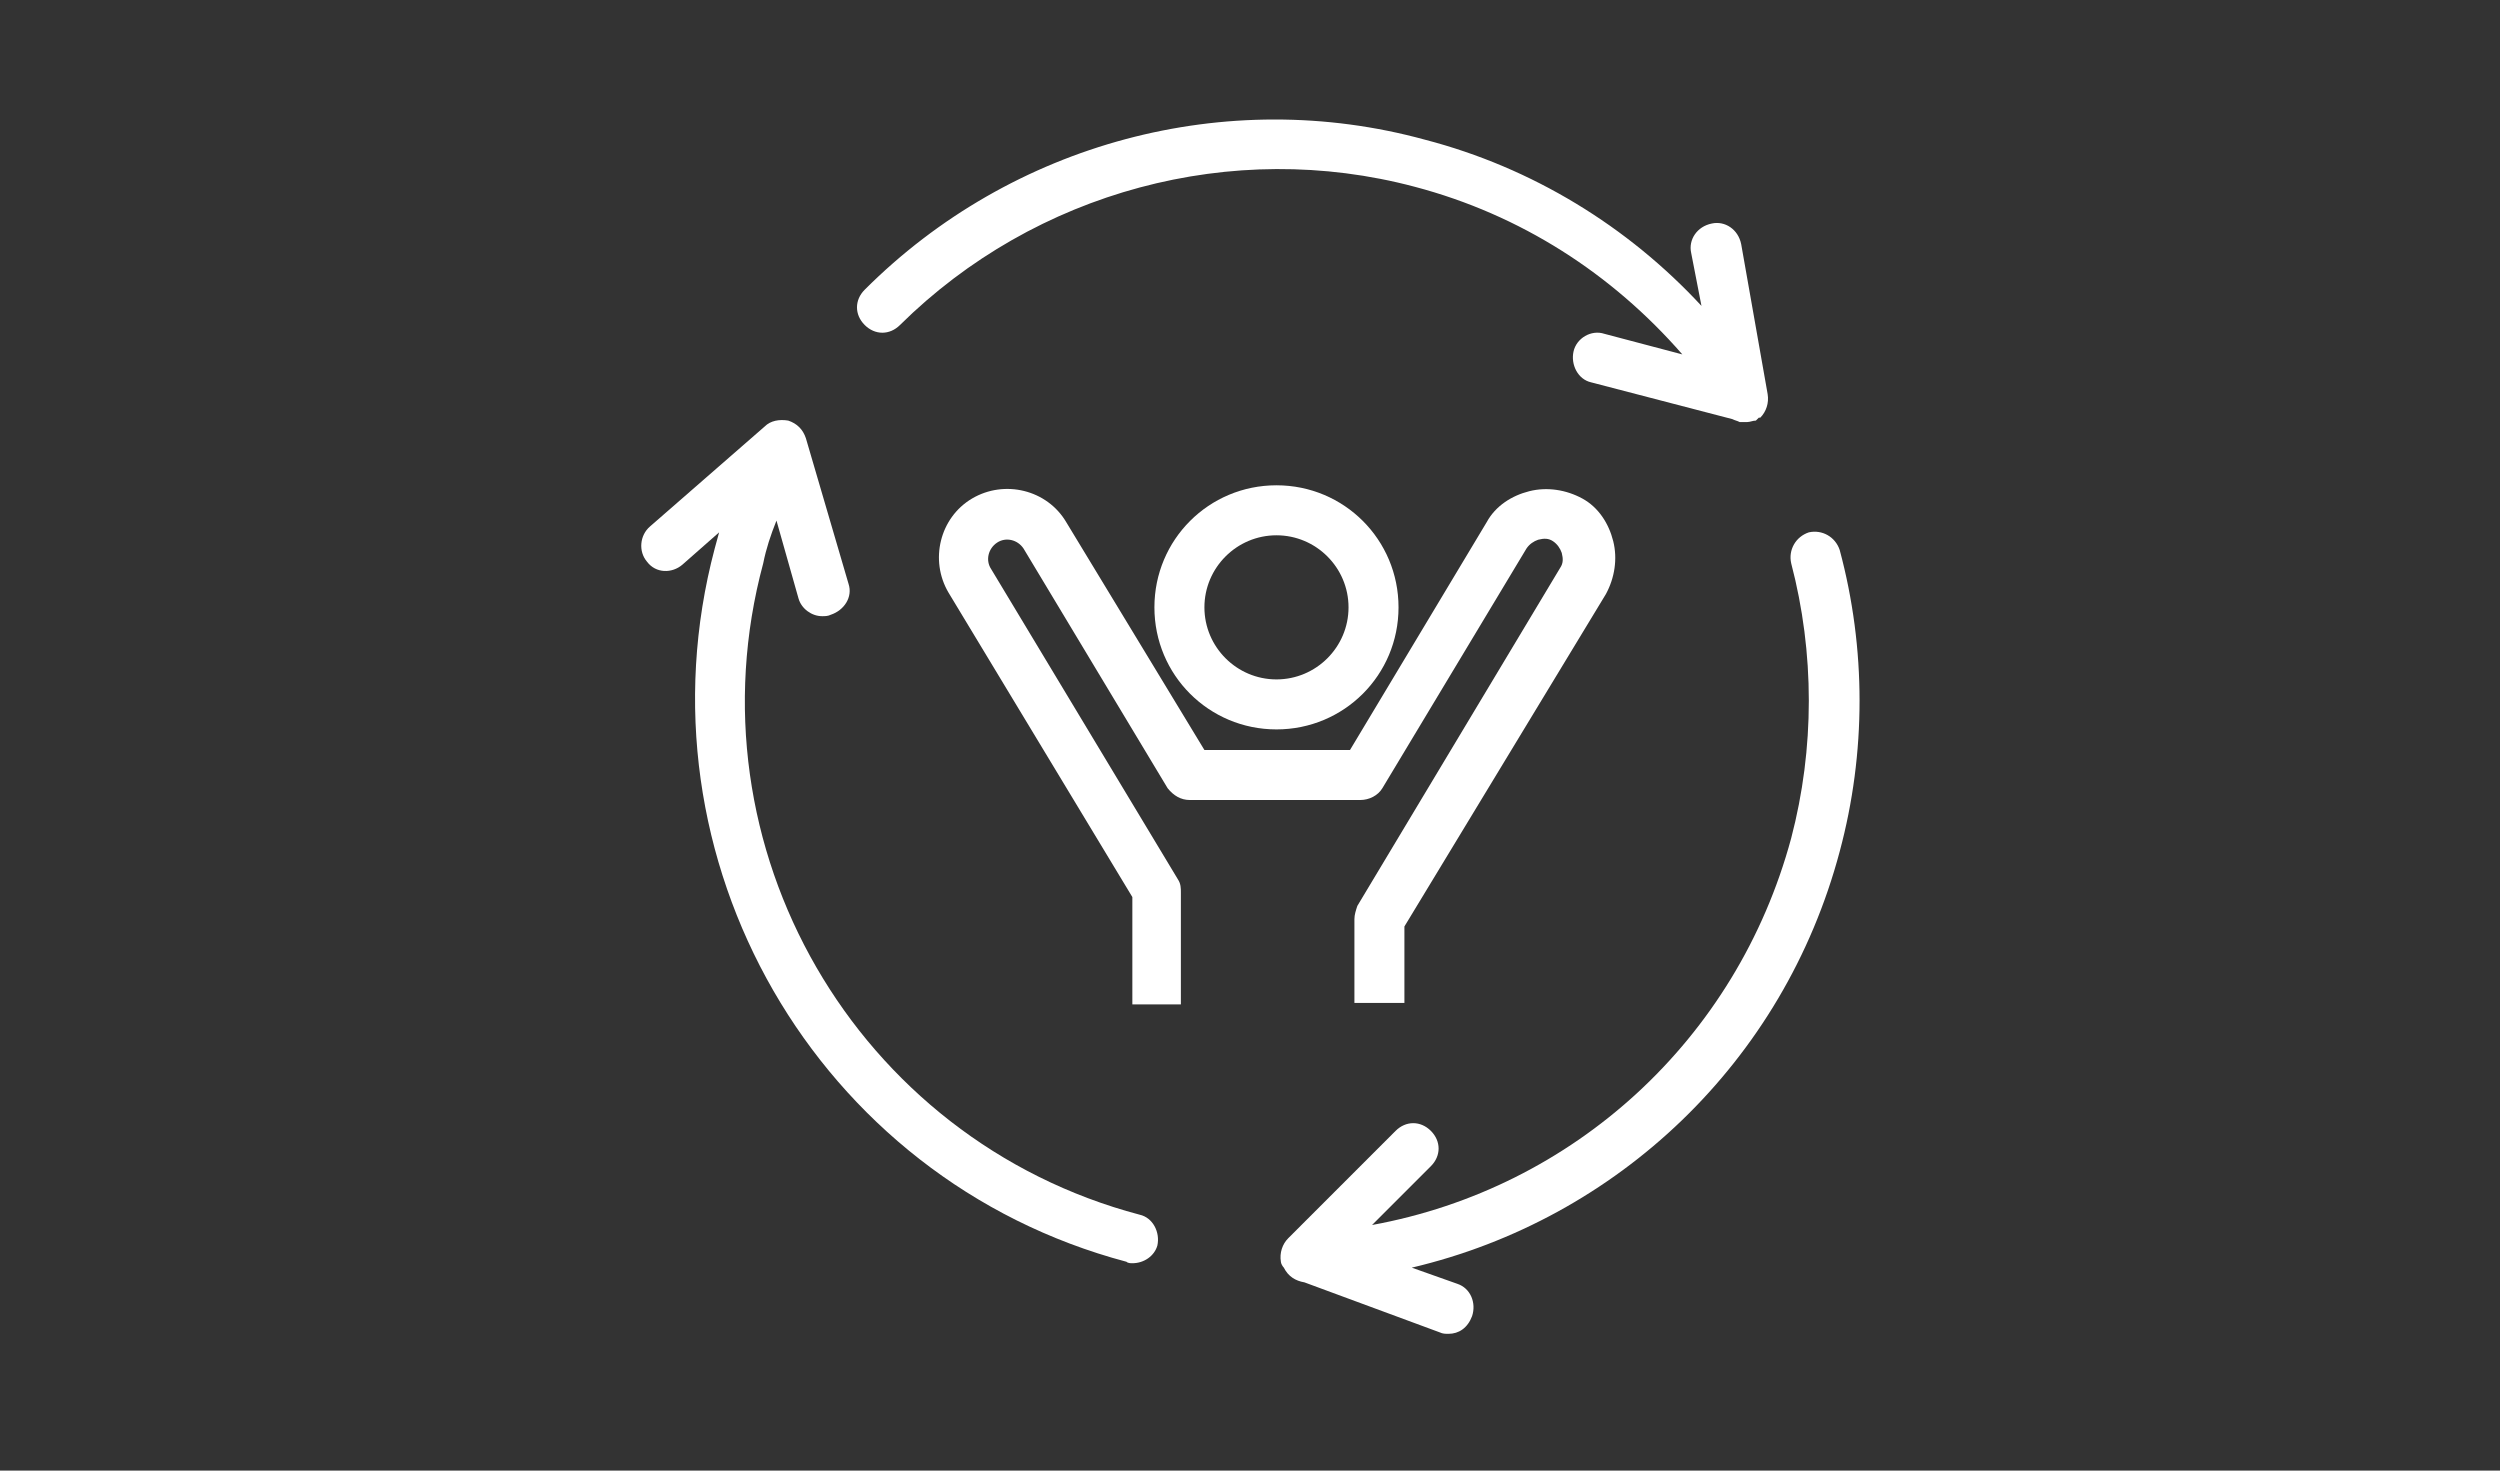 <?xml version="1.0" encoding="utf-8"?>
<!-- Generator: Adobe Illustrator 26.3.1, SVG Export Plug-In . SVG Version: 6.00 Build 0)  -->
<svg version="1.1" id="レイヤー_1" xmlns="http://www.w3.org/2000/svg" xmlns:xlink="http://www.w3.org/1999/xlink" x="0px"
	 y="0px" width="170px" height="100px" viewBox="0 0 170 100" style="enable-background:new 0 0 170 100;" xml:space="preserve">
<rect x="0" y="0" width="170" height="100" fill="#333333" stroke="none"/>
<style type="text/css">
	.st0{fill:#FFFFFF;}
</style>
<path class="st0" d="M61.2,22.1c9.2-9.1,22.6-12.7,35-9.4c7.2,1.9,13.4,5.9,18.2,11.4l-5.3-1.4c-0.9-0.3-1.9,0.3-2.1,1.2
	c-0.2,0.9,0.3,1.9,1.2,2.1l9.6,2.5c0.2,0.1,0.3,0.1,0.5,0.2c0.1,0,0.2,0,0.2,0c0.1,0,0.2,0,0.3,0c0.2,0,0.4-0.1,0.6-0.1
	c0.1-0.1,0.1-0.1,0.2-0.2c0,0,0.1,0,0.1,0c0.4-0.4,0.6-1,0.5-1.6l-1.8-10.2c-0.2-1-1.1-1.6-2-1.4c-1,0.2-1.6,1.1-1.4,2l0.7,3.6
	c-5-5.4-11.5-9.4-18.8-11.3C83.4,5.8,68.8,9.7,58.8,19.7c-0.7,0.7-0.7,1.7,0,2.4C59.5,22.8,60.5,22.8,61.2,22.1z"/>
<path class="st0" d="M125.1,37.4c-0.3-0.9-1.2-1.4-2.1-1.2c-0.9,0.3-1.4,1.2-1.2,2.1c1.6,6.1,1.6,12.6,0,18.7
	c-3.7,13.7-14.8,23.8-28.5,26.3l4-4c0.7-0.7,0.7-1.7,0-2.4c-0.7-0.7-1.7-0.7-2.4,0l-7.3,7.3c-0.4,0.4-0.6,1-0.5,1.6
	c0,0.1,0.1,0.3,0.2,0.4c0.3,0.6,0.8,0.9,1.4,1l9.2,3.4c0.2,0.1,0.4,0.1,0.6,0.1c0.7,0,1.3-0.4,1.6-1.2c0.3-0.9-0.1-1.9-1-2.2
	L96,86.2c14-3.3,25.3-14,29.1-28.3C126.9,51.2,126.9,44.1,125.1,37.4z"/>
<path class="st0" d="M77.5,82.6c-19.3-5.1-30.8-25-25.6-44.3c0.2-1,0.5-1.9,0.9-2.9l1.5,5.3c0.2,0.7,0.9,1.2,1.6,1.2
	c0.2,0,0.4,0,0.6-0.1c0.9-0.3,1.5-1.2,1.2-2.1l-2.9-9.9c-0.2-0.6-0.6-1-1.2-1.2c-0.6-0.1-1.2,0-1.6,0.4l-7.8,6.8
	c-0.7,0.6-0.8,1.7-0.2,2.4c0.6,0.8,1.7,0.8,2.4,0.2l2.5-2.2c-0.1,0.4-0.2,0.7-0.3,1.1c-5.6,21.1,6.9,42.9,28,48.5
	c0.1,0.1,0.3,0.1,0.4,0.1c0.8,0,1.5-0.5,1.7-1.2C78.9,83.8,78.4,82.8,77.5,82.6z"/>
<path class="st0" d="M78.5,41.3c0,4.6,3.7,8.3,8.3,8.3c4.6,0,8.3-3.7,8.3-8.3c0-4.6-3.7-8.3-8.3-8.3C82.2,33,78.5,36.7,78.5,41.3z
	 M91.7,41.3c0,2.7-2.2,4.9-4.9,4.9s-4.9-2.2-4.9-4.9s2.2-4.9,4.9-4.9C89.5,36.4,91.7,38.6,91.7,41.3z"/>
<path class="st0" d="M67.8,36.9c0.6-0.4,1.4-0.2,1.8,0.4l9.8,16.3c0.4,0.5,0.9,0.8,1.5,0.8h11.6c0.6,0,1.2-0.3,1.5-0.8l9.8-16.3
	c0.2-0.3,0.5-0.5,0.8-0.6c0.4-0.1,0.7-0.1,1,0.1c0.3,0.2,0.5,0.5,0.6,0.8c0.1,0.4,0.1,0.7-0.1,1l-13.8,23c-0.1,0.3-0.2,0.6-0.2,0.9
	v5.7h3.4V63l13.7-22.6c0.6-1.1,0.8-2.4,0.5-3.6s-1-2.3-2.1-2.9c-1.1-0.6-2.4-0.8-3.6-0.5c-1.2,0.3-2.3,1-2.9,2.1L91.8,51h-9.9
	l-9.4-15.5c-1.3-2.2-4.2-2.9-6.4-1.6c-2.2,1.3-2.9,4.2-1.6,6.4L77,61v7.3h3.3v-7.6c0-0.3,0-0.6-0.2-0.9L67.4,38.7
	C67,38.1,67.2,37.3,67.8,36.9z"/>
</svg>
